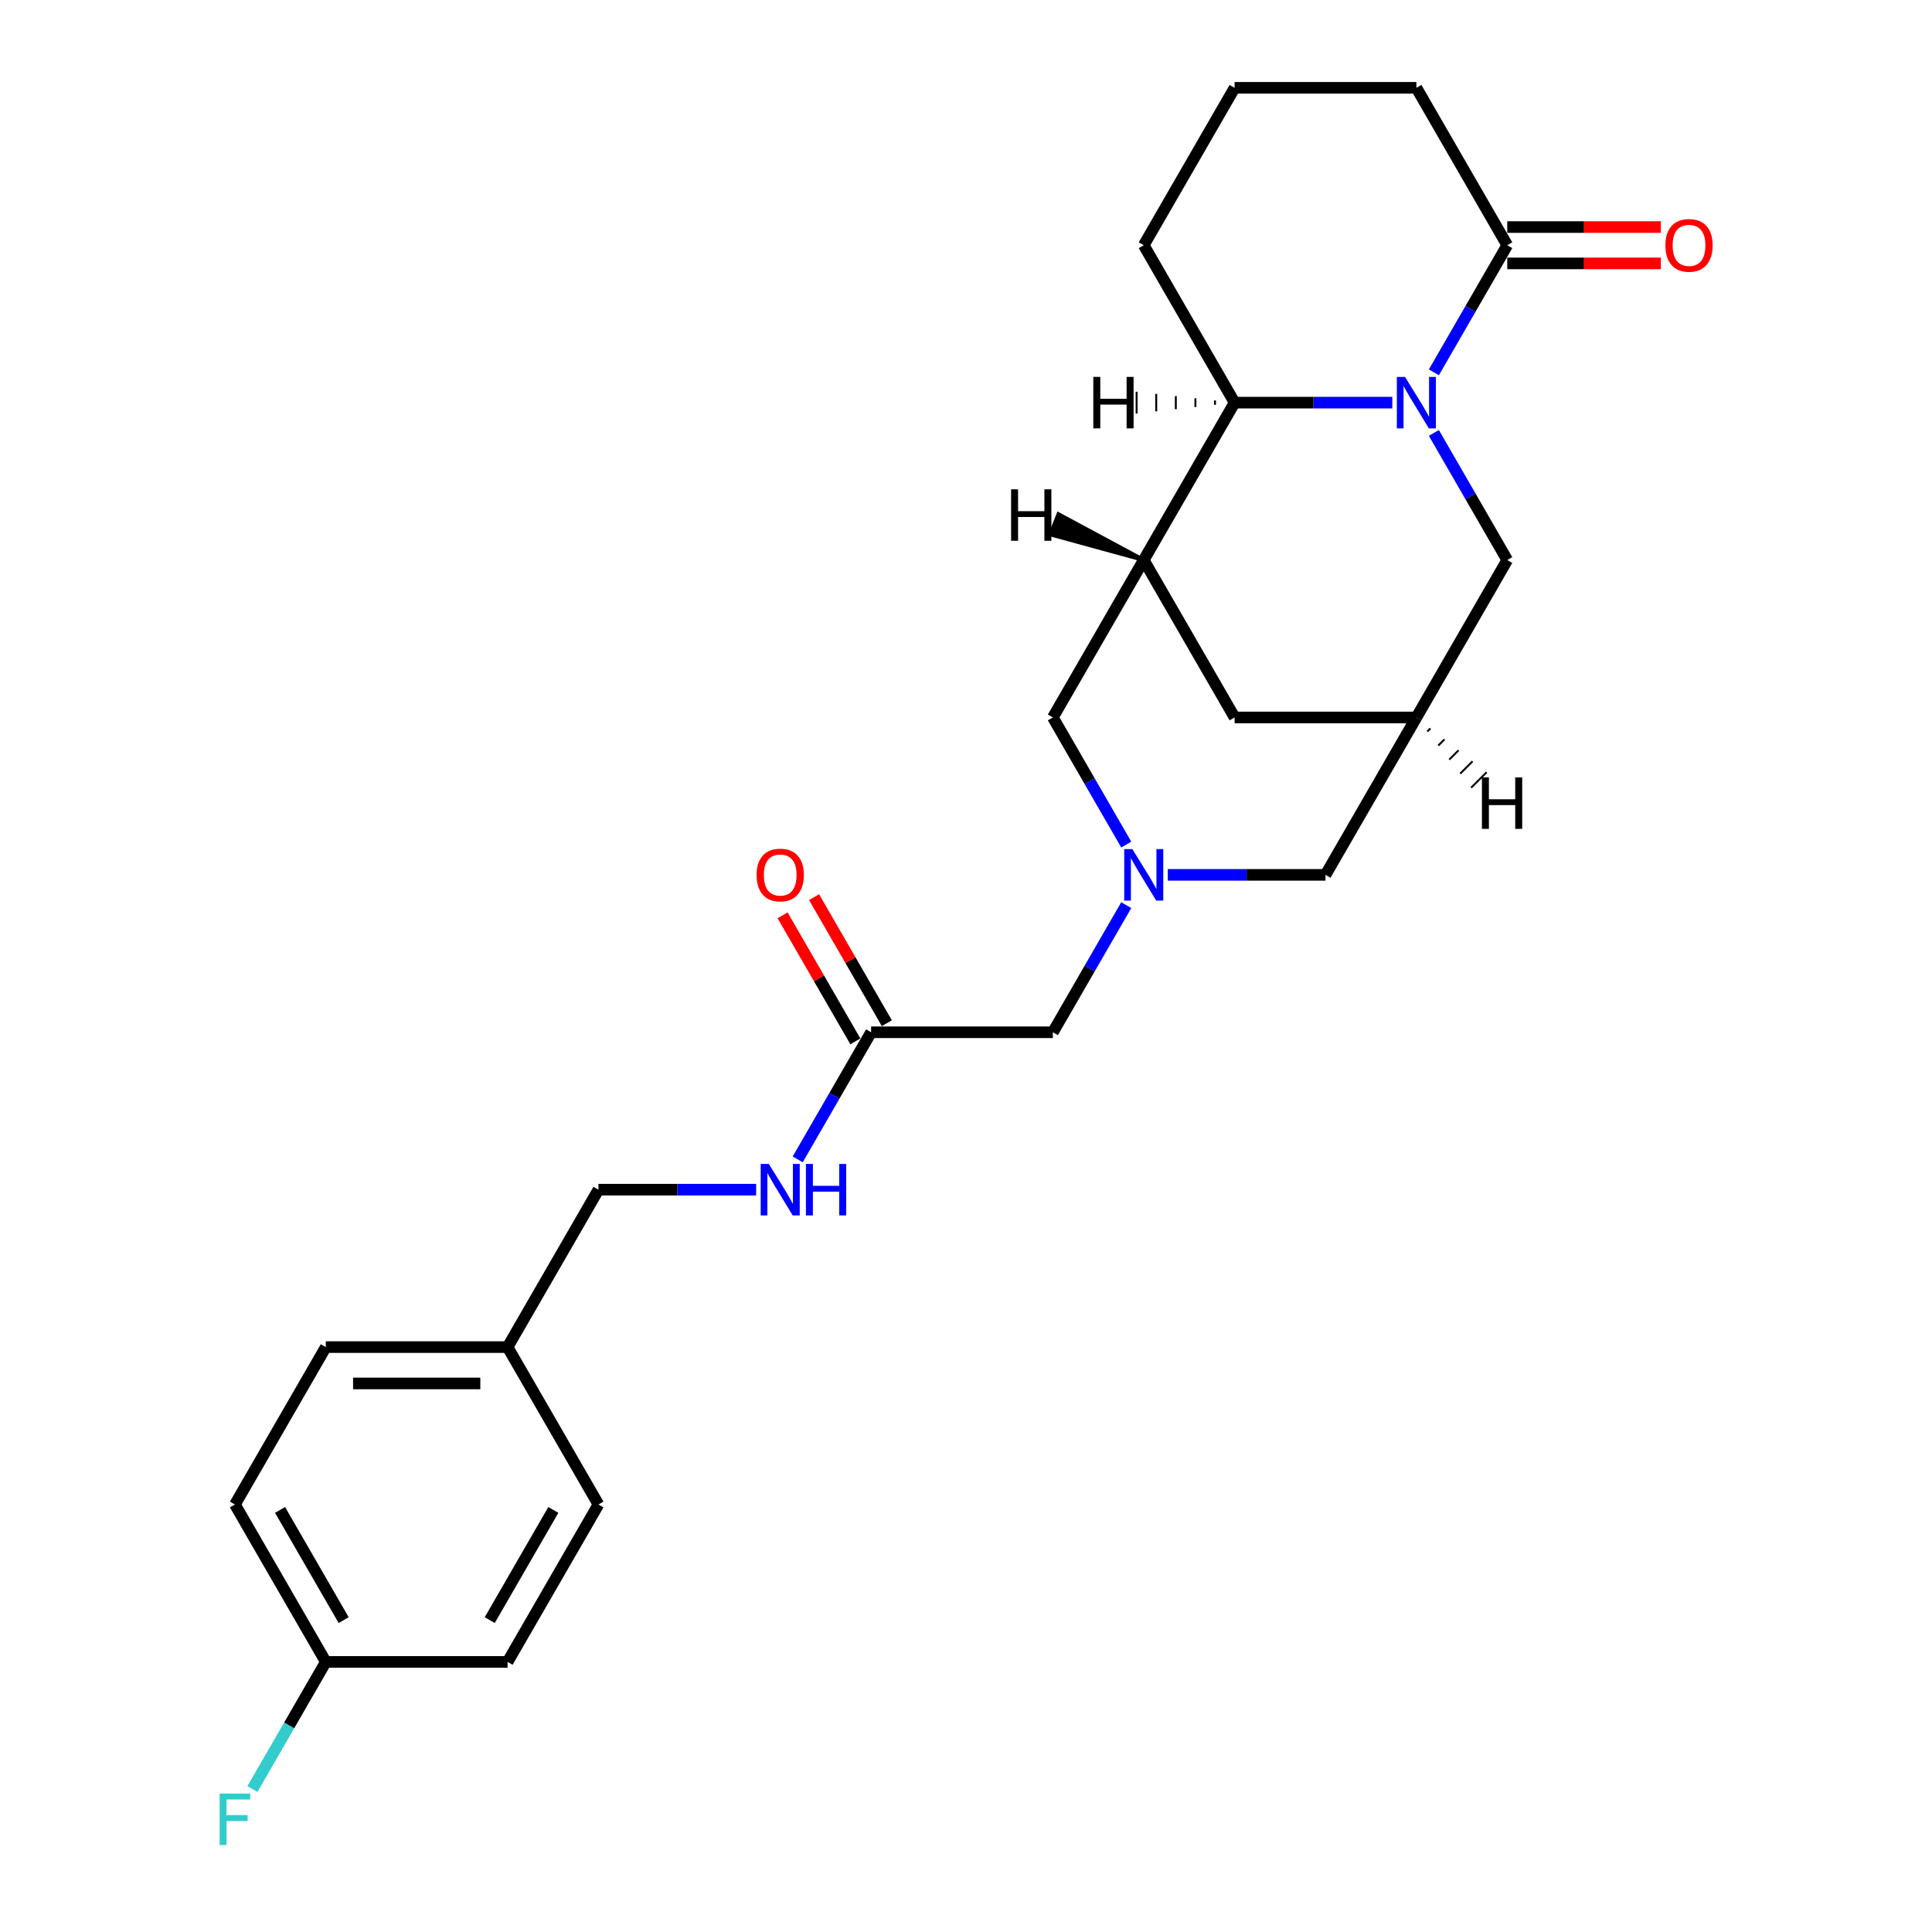 <?xml version='1.0' encoding='iso-8859-1'?>
<svg version='1.1' baseProfile='full'
              xmlns='http://www.w3.org/2000/svg'
                      xmlns:rdkit='http://www.rdkit.org/xml'
                      xmlns:xlink='http://www.w3.org/1999/xlink'
                  xml:space='preserve'
width='1000px' height='1000px' viewBox='0 0 1000 1000'>
<!-- END OF HEADER -->
<rect style='opacity:1.0;fill:#FFFFFF;stroke:none' width='1000' height='1000' x='0' y='0'> </rect>
<path class='bond-0' d='M 720.66,208.404 L 679.848,208.404' style='fill:none;fill-rule:evenodd;stroke:#0000FF;stroke-width:6px;stroke-linecap:butt;stroke-linejoin:miter;stroke-opacity:1' />
<path class='bond-0' d='M 679.848,208.404 L 639.037,208.404' style='fill:none;fill-rule:evenodd;stroke:#000000;stroke-width:6px;stroke-linecap:butt;stroke-linejoin:miter;stroke-opacity:1' />
<path class='bond-1' d='M 742.165,192.73 L 761.16,159.83' style='fill:none;fill-rule:evenodd;stroke:#0000FF;stroke-width:6px;stroke-linecap:butt;stroke-linejoin:miter;stroke-opacity:1' />
<path class='bond-1' d='M 761.16,159.83 L 780.155,126.929' style='fill:none;fill-rule:evenodd;stroke:#000000;stroke-width:6px;stroke-linecap:butt;stroke-linejoin:miter;stroke-opacity:1' />
<path class='bond-2' d='M 742.165,224.077 L 761.16,256.978' style='fill:none;fill-rule:evenodd;stroke:#0000FF;stroke-width:6px;stroke-linecap:butt;stroke-linejoin:miter;stroke-opacity:1' />
<path class='bond-2' d='M 761.16,256.978 L 780.155,289.878' style='fill:none;fill-rule:evenodd;stroke:#000000;stroke-width:6px;stroke-linecap:butt;stroke-linejoin:miter;stroke-opacity:1' />
<path class='bond-3' d='M 591.997,289.878 L 639.037,208.404' style='fill:none;fill-rule:evenodd;stroke:#000000;stroke-width:6px;stroke-linecap:butt;stroke-linejoin:miter;stroke-opacity:1' />
<path class='bond-4' d='M 591.997,289.878 L 544.958,371.353' style='fill:none;fill-rule:evenodd;stroke:#000000;stroke-width:6px;stroke-linecap:butt;stroke-linejoin:miter;stroke-opacity:1' />
<path class='bond-5' d='M 591.997,289.878 L 639.037,371.353' style='fill:none;fill-rule:evenodd;stroke:#000000;stroke-width:6px;stroke-linecap:butt;stroke-linejoin:miter;stroke-opacity:1' />
<path class='bond-29' d='M 591.997,289.878 L 547.852,266.141 L 543.66,276.623 Z' style='fill:#000000;fill-rule:evenodd;fill-opacity:1;stroke:#000000;stroke-width:2px;stroke-linecap:butt;stroke-linejoin:miter;stroke-opacity:1;' />
<path class='bond-6' d='M 639.037,208.404 L 591.997,126.929' style='fill:none;fill-rule:evenodd;stroke:#000000;stroke-width:6px;stroke-linecap:butt;stroke-linejoin:miter;stroke-opacity:1' />
<path class='bond-30' d='M 628.891,207.275 L 628.891,209.533' style='fill:none;fill-rule:evenodd;stroke:#000000;stroke-width:1.0px;stroke-linecap:butt;stroke-linejoin:miter;stroke-opacity:1' />
<path class='bond-30' d='M 618.746,206.146 L 618.746,210.662' style='fill:none;fill-rule:evenodd;stroke:#000000;stroke-width:1.0px;stroke-linecap:butt;stroke-linejoin:miter;stroke-opacity:1' />
<path class='bond-30' d='M 608.6,205.017 L 608.6,211.791' style='fill:none;fill-rule:evenodd;stroke:#000000;stroke-width:1.0px;stroke-linecap:butt;stroke-linejoin:miter;stroke-opacity:1' />
<path class='bond-30' d='M 598.455,203.888 L 598.455,212.92' style='fill:none;fill-rule:evenodd;stroke:#000000;stroke-width:1.0px;stroke-linecap:butt;stroke-linejoin:miter;stroke-opacity:1' />
<path class='bond-30' d='M 588.309,202.759 L 588.309,214.048' style='fill:none;fill-rule:evenodd;stroke:#000000;stroke-width:1.0px;stroke-linecap:butt;stroke-linejoin:miter;stroke-opacity:1' />
<path class='bond-7' d='M 604.453,452.828 L 645.265,452.828' style='fill:none;fill-rule:evenodd;stroke:#0000FF;stroke-width:6px;stroke-linecap:butt;stroke-linejoin:miter;stroke-opacity:1' />
<path class='bond-7' d='M 645.265,452.828 L 686.076,452.828' style='fill:none;fill-rule:evenodd;stroke:#000000;stroke-width:6px;stroke-linecap:butt;stroke-linejoin:miter;stroke-opacity:1' />
<path class='bond-8' d='M 582.948,468.501 L 563.953,501.402' style='fill:none;fill-rule:evenodd;stroke:#0000FF;stroke-width:6px;stroke-linecap:butt;stroke-linejoin:miter;stroke-opacity:1' />
<path class='bond-8' d='M 563.953,501.402 L 544.958,534.302' style='fill:none;fill-rule:evenodd;stroke:#000000;stroke-width:6px;stroke-linecap:butt;stroke-linejoin:miter;stroke-opacity:1' />
<path class='bond-9' d='M 582.948,437.154 L 563.953,404.254' style='fill:none;fill-rule:evenodd;stroke:#0000FF;stroke-width:6px;stroke-linecap:butt;stroke-linejoin:miter;stroke-opacity:1' />
<path class='bond-9' d='M 563.953,404.254 L 544.958,371.353' style='fill:none;fill-rule:evenodd;stroke:#000000;stroke-width:6px;stroke-linecap:butt;stroke-linejoin:miter;stroke-opacity:1' />
<path class='bond-10' d='M 780.155,136.337 L 819.903,136.337' style='fill:none;fill-rule:evenodd;stroke:#000000;stroke-width:6px;stroke-linecap:butt;stroke-linejoin:miter;stroke-opacity:1' />
<path class='bond-10' d='M 819.903,136.337 L 859.651,136.337' style='fill:none;fill-rule:evenodd;stroke:#FF0000;stroke-width:6px;stroke-linecap:butt;stroke-linejoin:miter;stroke-opacity:1' />
<path class='bond-10' d='M 780.155,117.521 L 819.903,117.521' style='fill:none;fill-rule:evenodd;stroke:#000000;stroke-width:6px;stroke-linecap:butt;stroke-linejoin:miter;stroke-opacity:1' />
<path class='bond-10' d='M 819.903,117.521 L 859.651,117.521' style='fill:none;fill-rule:evenodd;stroke:#FF0000;stroke-width:6px;stroke-linecap:butt;stroke-linejoin:miter;stroke-opacity:1' />
<path class='bond-11' d='M 780.155,126.929 L 733.116,45.455' style='fill:none;fill-rule:evenodd;stroke:#000000;stroke-width:6px;stroke-linecap:butt;stroke-linejoin:miter;stroke-opacity:1' />
<path class='bond-12' d='M 733.116,371.353 L 780.155,289.878' style='fill:none;fill-rule:evenodd;stroke:#000000;stroke-width:6px;stroke-linecap:butt;stroke-linejoin:miter;stroke-opacity:1' />
<path class='bond-13' d='M 733.116,371.353 L 639.037,371.353' style='fill:none;fill-rule:evenodd;stroke:#000000;stroke-width:6px;stroke-linecap:butt;stroke-linejoin:miter;stroke-opacity:1' />
<path class='bond-14' d='M 733.116,371.353 L 686.076,452.828' style='fill:none;fill-rule:evenodd;stroke:#000000;stroke-width:6px;stroke-linecap:butt;stroke-linejoin:miter;stroke-opacity:1' />
<path class='bond-31' d='M 738.789,378.623 L 740.385,377.026' style='fill:none;fill-rule:evenodd;stroke:#000000;stroke-width:1.0px;stroke-linecap:butt;stroke-linejoin:miter;stroke-opacity:1' />
<path class='bond-31' d='M 744.462,385.892 L 747.655,382.699' style='fill:none;fill-rule:evenodd;stroke:#000000;stroke-width:1.0px;stroke-linecap:butt;stroke-linejoin:miter;stroke-opacity:1' />
<path class='bond-31' d='M 750.135,393.162 L 754.925,388.372' style='fill:none;fill-rule:evenodd;stroke:#000000;stroke-width:1.0px;stroke-linecap:butt;stroke-linejoin:miter;stroke-opacity:1' />
<path class='bond-31' d='M 755.808,400.432 L 762.194,394.046' style='fill:none;fill-rule:evenodd;stroke:#000000;stroke-width:1.0px;stroke-linecap:butt;stroke-linejoin:miter;stroke-opacity:1' />
<path class='bond-31' d='M 761.481,407.702 L 769.464,399.719' style='fill:none;fill-rule:evenodd;stroke:#000000;stroke-width:1.0px;stroke-linecap:butt;stroke-linejoin:miter;stroke-opacity:1' />
<path class='bond-15' d='M 450.879,534.302 L 544.958,534.302' style='fill:none;fill-rule:evenodd;stroke:#000000;stroke-width:6px;stroke-linecap:butt;stroke-linejoin:miter;stroke-opacity:1' />
<path class='bond-16' d='M 450.879,534.302 L 431.884,567.203' style='fill:none;fill-rule:evenodd;stroke:#000000;stroke-width:6px;stroke-linecap:butt;stroke-linejoin:miter;stroke-opacity:1' />
<path class='bond-16' d='M 431.884,567.203 L 412.889,600.103' style='fill:none;fill-rule:evenodd;stroke:#0000FF;stroke-width:6px;stroke-linecap:butt;stroke-linejoin:miter;stroke-opacity:1' />
<path class='bond-17' d='M 459.027,529.598 L 440.194,496.98' style='fill:none;fill-rule:evenodd;stroke:#000000;stroke-width:6px;stroke-linecap:butt;stroke-linejoin:miter;stroke-opacity:1' />
<path class='bond-17' d='M 440.194,496.98 L 421.362,464.362' style='fill:none;fill-rule:evenodd;stroke:#FF0000;stroke-width:6px;stroke-linecap:butt;stroke-linejoin:miter;stroke-opacity:1' />
<path class='bond-17' d='M 442.732,539.006 L 423.9,506.388' style='fill:none;fill-rule:evenodd;stroke:#000000;stroke-width:6px;stroke-linecap:butt;stroke-linejoin:miter;stroke-opacity:1' />
<path class='bond-17' d='M 423.9,506.388 L 405.067,473.77' style='fill:none;fill-rule:evenodd;stroke:#FF0000;stroke-width:6px;stroke-linecap:butt;stroke-linejoin:miter;stroke-opacity:1' />
<path class='bond-18' d='M 391.384,615.777 L 350.572,615.777' style='fill:none;fill-rule:evenodd;stroke:#0000FF;stroke-width:6px;stroke-linecap:butt;stroke-linejoin:miter;stroke-opacity:1' />
<path class='bond-18' d='M 350.572,615.777 L 309.761,615.777' style='fill:none;fill-rule:evenodd;stroke:#000000;stroke-width:6px;stroke-linecap:butt;stroke-linejoin:miter;stroke-opacity:1' />
<path class='bond-19' d='M 309.761,615.777 L 262.722,697.251' style='fill:none;fill-rule:evenodd;stroke:#000000;stroke-width:6px;stroke-linecap:butt;stroke-linejoin:miter;stroke-opacity:1' />
<path class='bond-20' d='M 168.643,860.201 L 121.603,778.726' style='fill:none;fill-rule:evenodd;stroke:#000000;stroke-width:6px;stroke-linecap:butt;stroke-linejoin:miter;stroke-opacity:1' />
<path class='bond-20' d='M 177.882,838.572 L 144.954,781.539' style='fill:none;fill-rule:evenodd;stroke:#000000;stroke-width:6px;stroke-linecap:butt;stroke-linejoin:miter;stroke-opacity:1' />
<path class='bond-21' d='M 168.643,860.201 L 149.648,893.101' style='fill:none;fill-rule:evenodd;stroke:#000000;stroke-width:6px;stroke-linecap:butt;stroke-linejoin:miter;stroke-opacity:1' />
<path class='bond-21' d='M 149.648,893.101 L 130.653,926.002' style='fill:none;fill-rule:evenodd;stroke:#33CCCC;stroke-width:6px;stroke-linecap:butt;stroke-linejoin:miter;stroke-opacity:1' />
<path class='bond-22' d='M 168.643,860.201 L 262.722,860.201' style='fill:none;fill-rule:evenodd;stroke:#000000;stroke-width:6px;stroke-linecap:butt;stroke-linejoin:miter;stroke-opacity:1' />
<path class='bond-23' d='M 262.722,697.251 L 309.761,778.726' style='fill:none;fill-rule:evenodd;stroke:#000000;stroke-width:6px;stroke-linecap:butt;stroke-linejoin:miter;stroke-opacity:1' />
<path class='bond-24' d='M 262.722,697.251 L 168.643,697.251' style='fill:none;fill-rule:evenodd;stroke:#000000;stroke-width:6px;stroke-linecap:butt;stroke-linejoin:miter;stroke-opacity:1' />
<path class='bond-24' d='M 248.61,716.067 L 182.755,716.067' style='fill:none;fill-rule:evenodd;stroke:#000000;stroke-width:6px;stroke-linecap:butt;stroke-linejoin:miter;stroke-opacity:1' />
<path class='bond-25' d='M 262.722,860.201 L 309.761,778.726' style='fill:none;fill-rule:evenodd;stroke:#000000;stroke-width:6px;stroke-linecap:butt;stroke-linejoin:miter;stroke-opacity:1' />
<path class='bond-25' d='M 253.483,838.572 L 286.41,781.539' style='fill:none;fill-rule:evenodd;stroke:#000000;stroke-width:6px;stroke-linecap:butt;stroke-linejoin:miter;stroke-opacity:1' />
<path class='bond-26' d='M 121.603,778.726 L 168.643,697.251' style='fill:none;fill-rule:evenodd;stroke:#000000;stroke-width:6px;stroke-linecap:butt;stroke-linejoin:miter;stroke-opacity:1' />
<path class='bond-27' d='M 733.116,45.455 L 639.037,45.455' style='fill:none;fill-rule:evenodd;stroke:#000000;stroke-width:6px;stroke-linecap:butt;stroke-linejoin:miter;stroke-opacity:1' />
<path class='bond-28' d='M 591.997,126.929 L 639.037,45.455' style='fill:none;fill-rule:evenodd;stroke:#000000;stroke-width:6px;stroke-linecap:butt;stroke-linejoin:miter;stroke-opacity:1' />
<path  class='atom-0' d='M 727.226 195.082
L 735.957 209.194
Q 736.822 210.586, 738.215 213.108
Q 739.607 215.629, 739.682 215.78
L 739.682 195.082
L 743.22 195.082
L 743.22 221.725
L 739.569 221.725
L 730.199 206.296
Q 729.108 204.49, 727.941 202.42
Q 726.812 200.351, 726.474 199.711
L 726.474 221.725
L 723.011 221.725
L 723.011 195.082
L 727.226 195.082
' fill='#0000FF'/>
<path  class='atom-3' d='M 586.108 439.506
L 594.839 453.618
Q 595.704 455.01, 597.096 457.532
Q 598.489 460.053, 598.564 460.203
L 598.564 439.506
L 602.101 439.506
L 602.101 466.149
L 598.451 466.149
L 589.081 450.72
Q 587.99 448.914, 586.823 446.844
Q 585.694 444.774, 585.355 444.135
L 585.355 466.149
L 581.893 466.149
L 581.893 439.506
L 586.108 439.506
' fill='#0000FF'/>
<path  class='atom-12' d='M 397.95 602.455
L 406.681 616.567
Q 407.547 617.959, 408.939 620.481
Q 410.331 623.002, 410.407 623.153
L 410.407 602.455
L 413.944 602.455
L 413.944 629.098
L 410.294 629.098
L 400.923 613.669
Q 399.832 611.863, 398.665 609.793
Q 397.537 607.724, 397.198 607.084
L 397.198 629.098
L 393.736 629.098
L 393.736 602.455
L 397.95 602.455
' fill='#0000FF'/>
<path  class='atom-12' d='M 417.143 602.455
L 420.755 602.455
L 420.755 613.782
L 434.378 613.782
L 434.378 602.455
L 437.99 602.455
L 437.99 629.098
L 434.378 629.098
L 434.378 616.793
L 420.755 616.793
L 420.755 629.098
L 417.143 629.098
L 417.143 602.455
' fill='#0000FF'/>
<path  class='atom-13' d='M 862.003 127.004
Q 862.003 120.607, 865.165 117.032
Q 868.326 113.457, 874.234 113.457
Q 880.142 113.457, 883.303 117.032
Q 886.464 120.607, 886.464 127.004
Q 886.464 133.477, 883.265 137.165
Q 880.067 140.815, 874.234 140.815
Q 868.363 140.815, 865.165 137.165
Q 862.003 133.515, 862.003 127.004
M 874.234 137.805
Q 878.298 137.805, 880.481 135.095
Q 882.701 132.348, 882.701 127.004
Q 882.701 121.774, 880.481 119.139
Q 878.298 116.468, 874.234 116.468
Q 870.17 116.468, 867.949 119.102
Q 865.767 121.736, 865.767 127.004
Q 865.767 132.386, 867.949 135.095
Q 870.17 137.805, 874.234 137.805
' fill='#FF0000'/>
<path  class='atom-14' d='M 391.61 452.903
Q 391.61 446.506, 394.771 442.931
Q 397.932 439.356, 403.84 439.356
Q 409.748 439.356, 412.909 442.931
Q 416.07 446.506, 416.07 452.903
Q 416.07 459.375, 412.871 463.063
Q 409.673 466.714, 403.84 466.714
Q 397.969 466.714, 394.771 463.063
Q 391.61 459.413, 391.61 452.903
M 403.84 463.703
Q 407.904 463.703, 410.087 460.994
Q 412.307 458.247, 412.307 452.903
Q 412.307 447.672, 410.087 445.038
Q 407.904 442.366, 403.84 442.366
Q 399.776 442.366, 397.555 445
Q 395.373 447.634, 395.373 452.903
Q 395.373 458.284, 397.555 460.994
Q 399.776 463.703, 403.84 463.703
' fill='#FF0000'/>
<path  class='atom-18' d='M 113.682 928.354
L 129.525 928.354
L 129.525 931.402
L 117.257 931.402
L 117.257 939.493
L 128.17 939.493
L 128.17 942.578
L 117.257 942.578
L 117.257 954.997
L 113.682 954.997
L 113.682 928.354
' fill='#33CCCC'/>
<path  class='atom-26' d='M 523.34 253.264
L 526.953 253.264
L 526.953 264.591
L 540.575 264.591
L 540.575 253.264
L 544.188 253.264
L 544.188 279.907
L 540.575 279.907
L 540.575 267.601
L 526.953 267.601
L 526.953 279.907
L 523.34 279.907
L 523.34 253.264
' fill='#000000'/>
<path  class='atom-27' d='M 565.894 195.082
L 569.506 195.082
L 569.506 206.409
L 583.129 206.409
L 583.129 195.082
L 586.742 195.082
L 586.742 221.725
L 583.129 221.725
L 583.129 209.42
L 569.506 209.42
L 569.506 221.725
L 565.894 221.725
L 565.894 195.082
' fill='#000000'/>
<path  class='atom-28' d='M 767.041 402.381
L 770.653 402.381
L 770.653 413.708
L 784.276 413.708
L 784.276 402.381
L 787.889 402.381
L 787.889 429.024
L 784.276 429.024
L 784.276 416.718
L 770.653 416.718
L 770.653 429.024
L 767.041 429.024
L 767.041 402.381
' fill='#000000'/>
</svg>
